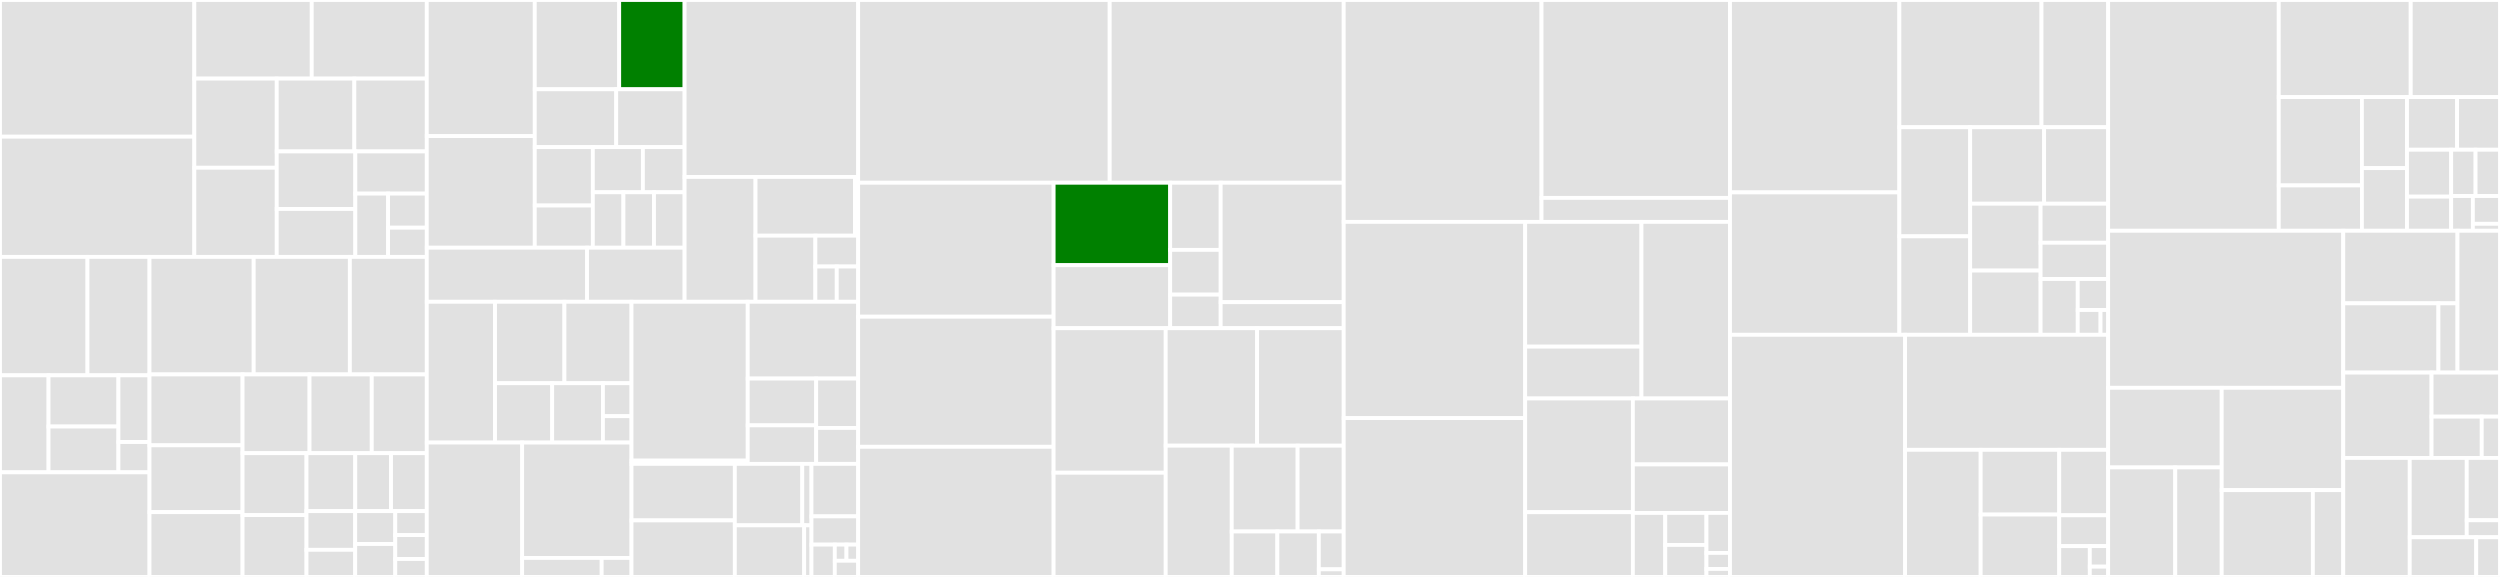 <svg baseProfile="full" width="650" height="150" viewBox="0 0 650 150" version="1.1"
xmlns="http://www.w3.org/2000/svg" xmlns:ev="http://www.w3.org/2001/xml-events"
xmlns:xlink="http://www.w3.org/1999/xlink">

<rect x="0" y="0" width="650" height="150" fill="#333333" stroke="none"/>

<style>rect.s{mask:url(#mask);}</style>
<defs>
  <pattern id="white" width="4" height="4" patternUnits="userSpaceOnUse" patternTransform="rotate(45)">
    <rect width="2" height="2" transform="translate(0,0)" fill="white"></rect>
  </pattern>
  <mask id="mask">
    <rect x="0" y="0" width="100%" height="100%" fill="url(#white)"></rect>
  </mask>
</defs>

<rect x="0" y="0" width="50.525" height="35.54" fill="#e1e1e1" stroke="white" stroke-width="1" class=" tooltipped" data-content="static/js/components/widgets/MenuField.tsx"><title>static/js/components/widgets/MenuField.tsx</title></rect>
<rect x="0" y="35.54" width="50.525" height="31.255" fill="#e1e1e1" stroke="white" stroke-width="1" class=" tooltipped" data-content="static/js/components/widgets/RelationField.tsx"><title>static/js/components/widgets/RelationField.tsx</title></rect>
<rect x="50.525" y="0" width="30.531" height="20.439" fill="#e1e1e1" stroke="white" stroke-width="1" class=" tooltipped" data-content="static/js/components/widgets/MarkdownEditor.tsx"><title>static/js/components/widgets/MarkdownEditor.tsx</title></rect>
<rect x="81.057" y="0" width="29.908" height="20.439" fill="#e1e1e1" stroke="white" stroke-width="1" class=" tooltipped" data-content="static/js/components/widgets/HierarchicalSelectField.tsx"><title>static/js/components/widgets/HierarchicalSelectField.tsx</title></rect>
<rect x="50.525" y="20.439" width="21.429" height="23.178" fill="#e1e1e1" stroke="white" stroke-width="1" class=" tooltipped" data-content="static/js/components/widgets/ResourcePickerDialog.tsx"><title>static/js/components/widgets/ResourcePickerDialog.tsx</title></rect>
<rect x="50.525" y="43.616" width="21.429" height="23.178" fill="#e1e1e1" stroke="white" stroke-width="1" class=" tooltipped" data-content="static/js/components/widgets/ResourcePickerListing.tsx"><title>static/js/components/widgets/ResourcePickerListing.tsx</title></rect>
<rect x="71.954" y="20.439" width="20.178" height="18.934" fill="#e1e1e1" stroke="white" stroke-width="1" class=" tooltipped" data-content="static/js/components/widgets/SortableSelect.tsx"><title>static/js/components/widgets/SortableSelect.tsx</title></rect>
<rect x="92.132" y="20.439" width="18.833" height="18.934" fill="#e1e1e1" stroke="white" stroke-width="1" class=" tooltipped" data-content="static/js/components/widgets/SelectField.tsx"><title>static/js/components/widgets/SelectField.tsx</title></rect>
<rect x="71.954" y="39.373" width="20.434" height="14.957" fill="#e1e1e1" stroke="white" stroke-width="1" class=" tooltipped" data-content="static/js/components/widgets/WebsiteCollectionField.tsx"><title>static/js/components/widgets/WebsiteCollectionField.tsx</title></rect>
<rect x="71.954" y="54.33" width="20.434" height="12.464" fill="#e1e1e1" stroke="white" stroke-width="1" class=" tooltipped" data-content="static/js/components/widgets/EmbeddedResource.tsx"><title>static/js/components/widgets/EmbeddedResource.tsx</title></rect>
<rect x="92.389" y="39.373" width="18.577" height="10.969" fill="#e1e1e1" stroke="white" stroke-width="1" class=" tooltipped" data-content="static/js/components/widgets/ObjectField.tsx"><title>static/js/components/widgets/ObjectField.tsx</title></rect>
<rect x="92.389" y="50.341" width="8.514" height="16.453" fill="#e1e1e1" stroke="white" stroke-width="1" class=" tooltipped" data-content="static/js/components/widgets/FileUploadField.tsx"><title>static/js/components/widgets/FileUploadField.tsx</title></rect>
<rect x="100.903" y="50.341" width="10.062" height="8.859" fill="#e1e1e1" stroke="white" stroke-width="1" class=" tooltipped" data-content="static/js/components/widgets/BooleanField.tsx"><title>static/js/components/widgets/BooleanField.tsx</title></rect>
<rect x="100.903" y="59.201" width="10.062" height="7.594" fill="#e1e1e1" stroke="white" stroke-width="1" class=" tooltipped" data-content="static/js/components/widgets/test_util.ts"><title>static/js/components/widgets/test_util.ts</title></rect>
<rect x="0" y="66.794" width="22.747" height="30.793" fill="#e1e1e1" stroke="white" stroke-width="1" class=" tooltipped" data-content="static/js/components/forms/validation.ts"><title>static/js/components/forms/validation.ts</title></rect>
<rect x="22.747" y="66.794" width="16.129" height="30.793" fill="#e1e1e1" stroke="white" stroke-width="1" class=" tooltipped" data-content="static/js/components/forms/SiteContentForm.tsx"><title>static/js/components/forms/SiteContentForm.tsx</title></rect>
<rect x="0" y="97.587" width="12.622" height="25.224" fill="#e1e1e1" stroke="white" stroke-width="1" class=" tooltipped" data-content="static/js/components/forms/MenuItemForm.tsx"><title>static/js/components/forms/MenuItemForm.tsx</title></rect>
<rect x="12.622" y="97.587" width="18.176" height="13.313" fill="#e1e1e1" stroke="white" stroke-width="1" class=" tooltipped" data-content="static/js/components/forms/SiteCollaboratorForm.tsx"><title>static/js/components/forms/SiteCollaboratorForm.tsx</title></rect>
<rect x="12.622" y="110.899" width="18.176" height="11.911" fill="#e1e1e1" stroke="white" stroke-width="1" class=" tooltipped" data-content="static/js/components/forms/SiteForm.tsx"><title>static/js/components/forms/SiteForm.tsx</title></rect>
<rect x="30.798" y="97.587" width="8.078" height="17.341" fill="#e1e1e1" stroke="white" stroke-width="1" class=" tooltipped" data-content="static/js/components/forms/SiteContentField.tsx"><title>static/js/components/forms/SiteContentField.tsx</title></rect>
<rect x="30.798" y="114.928" width="8.078" height="7.882" fill="#e1e1e1" stroke="white" stroke-width="1" class=" tooltipped" data-content="static/js/components/forms/FormError.tsx"><title>static/js/components/forms/FormError.tsx</title></rect>
<rect x="0" y="122.811" width="38.876" height="27.189" fill="#e1e1e1" stroke="white" stroke-width="1" class=" tooltipped" data-content="static/js/components/RepeatableContentListing.tsx"><title>static/js/components/RepeatableContentListing.tsx</title></rect>
<rect x="38.876" y="66.794" width="27.086" height="30.562" fill="#e1e1e1" stroke="white" stroke-width="1" class=" tooltipped" data-content="static/js/components/PublishDrawer.tsx"><title>static/js/components/PublishDrawer.tsx</title></rect>
<rect x="65.962" y="66.794" width="25.002" height="30.562" fill="#e1e1e1" stroke="white" stroke-width="1" class=" tooltipped" data-content="static/js/components/SiteContentEditor.tsx"><title>static/js/components/SiteContentEditor.tsx</title></rect>
<rect x="90.964" y="66.794" width="20.002" height="30.562" fill="#e1e1e1" stroke="white" stroke-width="1" class=" tooltipped" data-content="static/js/components/SiteCollaboratorList.tsx"><title>static/js/components/SiteCollaboratorList.tsx</title></rect>
<rect x="38.876" y="97.356" width="24.191" height="18.425" fill="#e1e1e1" stroke="white" stroke-width="1" class=" tooltipped" data-content="static/js/components/SingletonsContentListing.tsx"><title>static/js/components/SingletonsContentListing.tsx</title></rect>
<rect x="38.876" y="115.781" width="24.191" height="17.373" fill="#e1e1e1" stroke="white" stroke-width="1" class=" tooltipped" data-content="static/js/components/SiteCollaboratorDrawer.tsx"><title>static/js/components/SiteCollaboratorDrawer.tsx</title></rect>
<rect x="38.876" y="133.154" width="24.191" height="16.846" fill="#e1e1e1" stroke="white" stroke-width="1" class=" tooltipped" data-content="static/js/components/PublishStatusIndicator.tsx"><title>static/js/components/PublishStatusIndicator.tsx</title></rect>
<rect x="63.067" y="97.356" width="17.418" height="20.473" fill="#e1e1e1" stroke="white" stroke-width="1" class=" tooltipped" data-content="static/js/components/Header.tsx"><title>static/js/components/Header.tsx</title></rect>
<rect x="80.485" y="97.356" width="16.173" height="20.473" fill="#e1e1e1" stroke="white" stroke-width="1" class=" tooltipped" data-content="static/js/components/StudioList.tsx"><title>static/js/components/StudioList.tsx</title></rect>
<rect x="96.658" y="97.356" width="14.307" height="20.473" fill="#e1e1e1" stroke="white" stroke-width="1" class=" tooltipped" data-content="static/js/components/SiteSidebar.tsx"><title>static/js/components/SiteSidebar.tsx</title></rect>
<rect x="63.067" y="117.829" width="16.626" height="16.086" fill="#e1e1e1" stroke="white" stroke-width="1" class=" tooltipped" data-content="static/js/components/SiteContentListing.tsx"><title>static/js/components/SiteContentListing.tsx</title></rect>
<rect x="63.067" y="133.914" width="16.626" height="16.086" fill="#e1e1e1" stroke="white" stroke-width="1" class=" tooltipped" data-content="static/js/components/DriveSyncStatusIndicator.tsx"><title>static/js/components/DriveSyncStatusIndicator.tsx</title></rect>
<rect x="79.693" y="117.829" width="12.678" height="15.068" fill="#e1e1e1" stroke="white" stroke-width="1" class=" tooltipped" data-content="static/js/components/ConfirmationModal.tsx"><title>static/js/components/ConfirmationModal.tsx</title></rect>
<rect x="92.371" y="117.829" width="9.297" height="15.068" fill="#e1e1e1" stroke="white" stroke-width="1" class=" tooltipped" data-content="static/js/components/Dialog.tsx"><title>static/js/components/Dialog.tsx</title></rect>
<rect x="101.668" y="117.829" width="9.297" height="15.068" fill="#e1e1e1" stroke="white" stroke-width="1" class=" tooltipped" data-content="static/js/components/SortableItem.tsx"><title>static/js/components/SortableItem.tsx</title></rect>
<rect x="79.693" y="132.896" width="12.658" height="10.061" fill="#e1e1e1" stroke="white" stroke-width="1" class=" tooltipped" data-content="static/js/components/DocumentTitle.tsx"><title>static/js/components/DocumentTitle.tsx</title></rect>
<rect x="79.693" y="142.957" width="12.658" height="7.043" fill="#e1e1e1" stroke="white" stroke-width="1" class=" tooltipped" data-content="static/js/components/BasicModal.tsx"><title>static/js/components/BasicModal.tsx</title></rect>
<rect x="92.351" y="132.896" width="10.424" height="8.552" fill="#e1e1e1" stroke="white" stroke-width="1" class=" tooltipped" data-content="static/js/components/SortWrapper.tsx"><title>static/js/components/SortWrapper.tsx</title></rect>
<rect x="92.351" y="141.448" width="10.424" height="8.552" fill="#e1e1e1" stroke="white" stroke-width="1" class=" tooltipped" data-content="static/js/components/PaginationControls.tsx"><title>static/js/components/PaginationControls.tsx</title></rect>
<rect x="102.775" y="132.896" width="8.19" height="6.22" fill="#e1e1e1" stroke="white" stroke-width="1" class=" tooltipped" data-content="static/js/components/Card.tsx"><title>static/js/components/Card.tsx</title></rect>
<rect x="102.775" y="139.116" width="8.19" height="6.22" fill="#e1e1e1" stroke="white" stroke-width="1" class=" tooltipped" data-content="static/js/components/NotFound.tsx"><title>static/js/components/NotFound.tsx</title></rect>
<rect x="102.775" y="145.335" width="8.19" height="4.665" fill="#e1e1e1" stroke="white" stroke-width="1" class=" tooltipped" data-content="static/js/components/Footer.tsx"><title>static/js/components/Footer.tsx</title></rect>
<rect x="110.965" y="0" width="28.079" height="35.377" fill="#e1e1e1" stroke="white" stroke-width="1" class=" tooltipped" data-content="static/js/lib/ckeditor/plugins/LegacyShortcodes.ts"><title>static/js/lib/ckeditor/plugins/LegacyShortcodes.ts</title></rect>
<rect x="110.965" y="35.377" width="28.079" height="29.027" fill="#e1e1e1" stroke="white" stroke-width="1" class=" tooltipped" data-content="static/js/lib/ckeditor/plugins/ResourceEmbed.ts"><title>static/js/lib/ckeditor/plugins/ResourceEmbed.ts</title></rect>
<rect x="139.044" y="0" width="21.946" height="23.212" fill="#e1e1e1" stroke="white" stroke-width="1" class=" tooltipped" data-content="static/js/lib/ckeditor/plugins/Markdown.ts"><title>static/js/lib/ckeditor/plugins/Markdown.ts</title></rect>
<rect x="160.99" y="0" width="17.008" height="23.212" fill="green" stroke="white" stroke-width="1" class=" tooltipped" data-content="static/js/lib/ckeditor/plugins/ResourceLinkMarkdownSyntax.ts"><title>static/js/lib/ckeditor/plugins/ResourceLinkMarkdownSyntax.ts</title></rect>
<rect x="139.044" y="23.212" width="21.171" height="15.039" fill="#e1e1e1" stroke="white" stroke-width="1" class=" tooltipped" data-content="static/js/lib/ckeditor/plugins/TableMarkdownSyntax.ts"><title>static/js/lib/ckeditor/plugins/TableMarkdownSyntax.ts</title></rect>
<rect x="160.215" y="23.212" width="17.783" height="15.039" fill="#e1e1e1" stroke="white" stroke-width="1" class=" tooltipped" data-content="static/js/lib/ckeditor/plugins/ResourcePicker.ts"><title>static/js/lib/ckeditor/plugins/ResourcePicker.ts</title></rect>
<rect x="139.044" y="38.25" width="15.095" height="15.186" fill="#e1e1e1" stroke="white" stroke-width="1" class=" tooltipped" data-content="static/js/lib/ckeditor/plugins/test_util.ts"><title>static/js/lib/ckeditor/plugins/test_util.ts</title></rect>
<rect x="139.044" y="53.437" width="15.095" height="10.968" fill="#e1e1e1" stroke="white" stroke-width="1" class=" tooltipped" data-content="static/js/lib/ckeditor/plugins/MarkdownListSyntax.ts"><title>static/js/lib/ckeditor/plugins/MarkdownListSyntax.ts</title></rect>
<rect x="154.139" y="38.25" width="13.014" height="11.743" fill="#e1e1e1" stroke="white" stroke-width="1" class=" tooltipped" data-content="static/js/lib/ckeditor/plugins/constants.ts"><title>static/js/lib/ckeditor/plugins/constants.ts</title></rect>
<rect x="167.153" y="38.25" width="10.845" height="11.743" fill="#e1e1e1" stroke="white" stroke-width="1" class=" tooltipped" data-content="static/js/lib/ckeditor/plugins/MarkdownConfigPlugin.ts"><title>static/js/lib/ckeditor/plugins/MarkdownConfigPlugin.ts</title></rect>
<rect x="154.139" y="49.993" width="7.953" height="14.411" fill="#e1e1e1" stroke="white" stroke-width="1" class=" tooltipped" data-content="static/js/lib/ckeditor/plugins/util.ts"><title>static/js/lib/ckeditor/plugins/util.ts</title></rect>
<rect x="162.092" y="49.993" width="7.953" height="14.411" fill="#e1e1e1" stroke="white" stroke-width="1" class=" tooltipped" data-content="static/js/lib/ckeditor/plugins/DisallowNestedTables.ts"><title>static/js/lib/ckeditor/plugins/DisallowNestedTables.ts</title></rect>
<rect x="170.045" y="49.993" width="7.953" height="14.411" fill="#e1e1e1" stroke="white" stroke-width="1" class=" tooltipped" data-content="static/js/lib/ckeditor/plugins/MarkdownSyntaxPlugin.ts"><title>static/js/lib/ckeditor/plugins/MarkdownSyntaxPlugin.ts</title></rect>
<rect x="110.965" y="64.404" width="41.669" height="14.059" fill="#e1e1e1" stroke="white" stroke-width="1" class=" tooltipped" data-content="static/js/lib/ckeditor/turndown.ts"><title>static/js/lib/ckeditor/turndown.ts</title></rect>
<rect x="152.634" y="64.404" width="25.364" height="14.059" fill="#e1e1e1" stroke="white" stroke-width="1" class=" tooltipped" data-content="static/js/lib/ckeditor/CKEditor.ts"><title>static/js/lib/ckeditor/CKEditor.ts</title></rect>
<rect x="177.998" y="0" width="45.121" height="46.005" fill="#e1e1e1" stroke="white" stroke-width="1" class=" tooltipped" data-content="static/js/lib/site_content.ts"><title>static/js/lib/site_content.ts</title></rect>
<rect x="177.998" y="46.005" width="18.441" height="32.458" fill="#e1e1e1" stroke="white" stroke-width="1" class=" tooltipped" data-content="static/js/lib/util.ts"><title>static/js/lib/util.ts</title></rect>
<rect x="196.439" y="46.005" width="25.847" height="15.274" fill="#e1e1e1" stroke="white" stroke-width="1" class=" tooltipped" data-content="static/js/lib/api/util.ts"><title>static/js/lib/api/util.ts</title></rect>
<rect x="222.285" y="46.005" width="0.834" height="15.274" fill="#e1e1e1" stroke="white" stroke-width="1" class=" tooltipped" data-content="static/js/lib/api/FetchStatus.ts"><title>static/js/lib/api/FetchStatus.ts</title></rect>
<rect x="196.439" y="61.28" width="15.564" height="17.184" fill="#e1e1e1" stroke="white" stroke-width="1" class=" tooltipped" data-content="static/js/lib/urls.ts"><title>static/js/lib/urls.ts</title></rect>
<rect x="212.002" y="61.28" width="11.117" height="8.019" fill="#e1e1e1" stroke="white" stroke-width="1" class=" tooltipped" data-content="static/js/lib/website.ts"><title>static/js/lib/website.ts</title></rect>
<rect x="212.002" y="69.299" width="5.558" height="9.165" fill="#e1e1e1" stroke="white" stroke-width="1" class=" tooltipped" data-content="static/js/lib/redux_query.ts"><title>static/js/lib/redux_query.ts</title></rect>
<rect x="217.561" y="69.299" width="5.558" height="9.165" fill="#e1e1e1" stroke="white" stroke-width="1" class=" tooltipped" data-content="static/js/lib/url-assembler.ts"><title>static/js/lib/url-assembler.ts</title></rect>
<rect x="110.965" y="78.463" width="17.743" height="36.606" fill="#e1e1e1" stroke="white" stroke-width="1" class=" tooltipped" data-content="static/js/pages/SitesDashboard.tsx"><title>static/js/pages/SitesDashboard.tsx</title></rect>
<rect x="128.708" y="78.463" width="18.044" height="21.174" fill="#e1e1e1" stroke="white" stroke-width="1" class=" tooltipped" data-content="static/js/pages/SiteCreationPage.tsx"><title>static/js/pages/SiteCreationPage.tsx</title></rect>
<rect x="146.752" y="78.463" width="17.442" height="21.174" fill="#e1e1e1" stroke="white" stroke-width="1" class=" tooltipped" data-content="static/js/pages/App.tsx"><title>static/js/pages/App.tsx</title></rect>
<rect x="128.708" y="99.637" width="14.854" height="15.432" fill="#e1e1e1" stroke="white" stroke-width="1" class=" tooltipped" data-content="static/js/pages/MarkdownEditorTestPage.tsx"><title>static/js/pages/MarkdownEditorTestPage.tsx</title></rect>
<rect x="143.563" y="99.637" width="13.204" height="15.432" fill="#e1e1e1" stroke="white" stroke-width="1" class=" tooltipped" data-content="static/js/pages/SitePage.tsx"><title>static/js/pages/SitePage.tsx</title></rect>
<rect x="156.767" y="99.637" width="7.427" height="8.573" fill="#e1e1e1" stroke="white" stroke-width="1" class=" tooltipped" data-content="static/js/pages/HomePage.tsx"><title>static/js/pages/HomePage.tsx</title></rect>
<rect x="156.767" y="108.21" width="7.427" height="6.859" fill="#e1e1e1" stroke="white" stroke-width="1" class=" tooltipped" data-content="static/js/pages/PrivacyPolicyPage.tsx"><title>static/js/pages/PrivacyPolicyPage.tsx</title></rect>
<rect x="110.965" y="115.069" width="24.791" height="34.931" fill="#e1e1e1" stroke="white" stroke-width="1" class=" tooltipped" data-content="static/js/util/integration_test_helper.tsx"><title>static/js/util/integration_test_helper.tsx</title></rect>
<rect x="135.757" y="115.069" width="28.437" height="30.005" fill="#e1e1e1" stroke="white" stroke-width="1" class=" tooltipped" data-content="static/js/util/factories/websites.ts"><title>static/js/util/factories/websites.ts</title></rect>
<rect x="135.757" y="145.074" width="20.682" height="4.926" fill="#e1e1e1" stroke="white" stroke-width="1" class=" tooltipped" data-content="static/js/util/dom.ts"><title>static/js/util/dom.ts</title></rect>
<rect x="156.438" y="145.074" width="7.756" height="4.926" fill="#e1e1e1" stroke="white" stroke-width="1" class=" tooltipped" data-content="static/js/util/incrementer.ts"><title>static/js/util/incrementer.ts</title></rect>
<rect x="164.194" y="78.463" width="30.218" height="41.301" fill="#e1e1e1" stroke="white" stroke-width="1" class=" tooltipped" data-content="static/js/query-configs/websites.ts"><title>static/js/query-configs/websites.ts</title></rect>
<rect x="164.194" y="119.764" width="30.218" height="0.843" fill="#e1e1e1" stroke="white" stroke-width="1" class=" tooltipped" data-content="static/js/query-configs/utils.ts"><title>static/js/query-configs/utils.ts</title></rect>
<rect x="194.412" y="78.463" width="28.707" height="19.963" fill="#e1e1e1" stroke="white" stroke-width="1" class=" tooltipped" data-content="static/js/hooks/websites.ts"><title>static/js/hooks/websites.ts</title></rect>
<rect x="194.412" y="98.426" width="17.798" height="12.164" fill="#e1e1e1" stroke="white" stroke-width="1" class=" tooltipped" data-content="static/js/hooks/state.ts"><title>static/js/hooks/state.ts</title></rect>
<rect x="194.412" y="110.59" width="17.798" height="10.017" fill="#e1e1e1" stroke="white" stroke-width="1" class=" tooltipped" data-content="static/js/hooks/confirmation.ts"><title>static/js/hooks/confirmation.ts</title></rect>
<rect x="212.21" y="98.426" width="10.909" height="12.842" fill="#e1e1e1" stroke="white" stroke-width="1" class=" tooltipped" data-content="static/js/hooks/tracker.ts"><title>static/js/hooks/tracker.ts</title></rect>
<rect x="212.21" y="111.268" width="10.909" height="9.339" fill="#e1e1e1" stroke="white" stroke-width="1" class=" tooltipped" data-content="static/js/hooks/effect.ts"><title>static/js/hooks/effect.ts</title></rect>
<rect x="164.194" y="120.607" width="26.863" height="14.696" fill="#e1e1e1" stroke="white" stroke-width="1" class=" tooltipped" data-content="static/js/constants.ts"><title>static/js/constants.ts</title></rect>
<rect x="164.194" y="135.304" width="26.863" height="14.696" fill="#e1e1e1" stroke="white" stroke-width="1" class=" tooltipped" data-content="static/js/selectors/websites.ts"><title>static/js/selectors/websites.ts</title></rect>
<rect x="191.057" y="120.607" width="17.539" height="15.974" fill="#e1e1e1" stroke="white" stroke-width="1" class=" tooltipped" data-content="static/js/types/modal_state.ts"><title>static/js/types/modal_state.ts</title></rect>
<rect x="208.596" y="120.607" width="2.392" height="15.974" fill="#e1e1e1" stroke="white" stroke-width="1" class=" tooltipped" data-content="static/js/types/websites.ts"><title>static/js/types/websites.ts</title></rect>
<rect x="191.057" y="136.582" width="18.032" height="13.418" fill="#e1e1e1" stroke="white" stroke-width="1" class=" tooltipped" data-content="static/js/store/configureStore.ts"><title>static/js/store/configureStore.ts</title></rect>
<rect x="209.089" y="136.582" width="1.898" height="13.418" fill="#e1e1e1" stroke="white" stroke-width="1" class=" tooltipped" data-content="static/js/store/network_interface.ts"><title>static/js/store/network_interface.ts</title></rect>
<rect x="210.987" y="120.607" width="12.132" height="13.647" fill="#e1e1e1" stroke="white" stroke-width="1" class=" tooltipped" data-content="static/js/test_util.ts"><title>static/js/test_util.ts</title></rect>
<rect x="210.987" y="134.254" width="12.132" height="7.348" fill="#e1e1e1" stroke="white" stroke-width="1" class=" tooltipped" data-content="static/js/context/Website.ts"><title>static/js/context/Website.ts</title></rect>
<rect x="210.987" y="141.602" width="6.066" height="8.398" fill="#e1e1e1" stroke="white" stroke-width="1" class=" tooltipped" data-content="static/js/reducers/index.ts"><title>static/js/reducers/index.ts</title></rect>
<rect x="217.053" y="141.602" width="3.033" height="4.199" fill="#e1e1e1" stroke="white" stroke-width="1" class=" tooltipped" data-content="static/js/mocks/fileMock.js"><title>static/js/mocks/fileMock.js</title></rect>
<rect x="220.086" y="141.602" width="3.033" height="4.199" fill="#e1e1e1" stroke="white" stroke-width="1" class=" tooltipped" data-content="static/js/mocks/styleMock.js"><title>static/js/mocks/styleMock.js</title></rect>
<rect x="217.053" y="145.801" width="6.066" height="4.199" fill="#e1e1e1" stroke="white" stroke-width="1" class=" tooltipped" data-content="static/js/test_constants.ts"><title>static/js/test_constants.ts</title></rect>
<rect x="223.119" y="0" width="65.402" height="47.512" fill="#e1e1e1" stroke="white" stroke-width="1" class=" tooltipped" data-content="websites/views.py"><title>websites/views.py</title></rect>
<rect x="288.521" y="0" width="60.845" height="47.512" fill="#e1e1e1" stroke="white" stroke-width="1" class=" tooltipped" data-content="websites/serializers.py"><title>websites/serializers.py</title></rect>
<rect x="223.119" y="47.512" width="50.822" height="34.831" fill="#e1e1e1" stroke="white" stroke-width="1" class=" tooltipped" data-content="websites/models.py"><title>websites/models.py</title></rect>
<rect x="223.119" y="82.343" width="50.822" height="33.829" fill="#e1e1e1" stroke="white" stroke-width="1" class=" tooltipped" data-content="websites/api.py"><title>websites/api.py</title></rect>
<rect x="223.119" y="116.171" width="50.822" height="33.829" fill="#e1e1e1" stroke="white" stroke-width="1" class=" tooltipped" data-content="websites/permissions.py"><title>websites/permissions.py</title></rect>
<rect x="273.941" y="47.512" width="30.305" height="21.432" fill="green" stroke="white" stroke-width="1" class=" tooltipped" data-content="websites/management/commands/markdown_cleaning/baseurl_rule.py"><title>websites/management/commands/markdown_cleaning/baseurl_rule.py</title></rect>
<rect x="273.941" y="68.944" width="30.305" height="16.389" fill="#e1e1e1" stroke="white" stroke-width="1" class=" tooltipped" data-content="websites/management/commands/markdown_cleaning/cleaner.py"><title>websites/management/commands/markdown_cleaning/cleaner.py</title></rect>
<rect x="304.246" y="47.512" width="13.132" height="17.456" fill="#e1e1e1" stroke="white" stroke-width="1" class=" tooltipped" data-content="websites/management/commands/markdown_cleaning/legacy_shortcodes_data_fix.py"><title>websites/management/commands/markdown_cleaning/legacy_shortcodes_data_fix.py</title></rect>
<rect x="304.246" y="64.968" width="13.132" height="11.637" fill="#e1e1e1" stroke="white" stroke-width="1" class=" tooltipped" data-content="websites/management/commands/markdown_cleaning/cleanup_rule.py"><title>websites/management/commands/markdown_cleaning/cleanup_rule.py</title></rect>
<rect x="304.246" y="76.605" width="13.132" height="8.728" fill="#e1e1e1" stroke="white" stroke-width="1" class=" tooltipped" data-content="websites/management/commands/markdown_cleaning/resource_file_rule.py"><title>websites/management/commands/markdown_cleaning/resource_file_rule.py</title></rect>
<rect x="317.378" y="47.512" width="31.988" height="31.053" fill="#e1e1e1" stroke="white" stroke-width="1" class=" tooltipped" data-content="websites/config_schema/validators.py"><title>websites/config_schema/validators.py</title></rect>
<rect x="317.378" y="78.565" width="31.988" height="6.768" fill="#e1e1e1" stroke="white" stroke-width="1" class=" tooltipped" data-content="websites/config_schema/api.py"><title>websites/config_schema/api.py</title></rect>
<rect x="273.941" y="85.333" width="29.146" height="37.577" fill="#e1e1e1" stroke="white" stroke-width="1" class=" tooltipped" data-content="websites/site_config_api.py"><title>websites/site_config_api.py</title></rect>
<rect x="273.941" y="122.91" width="29.146" height="27.09" fill="#e1e1e1" stroke="white" stroke-width="1" class=" tooltipped" data-content="websites/constants.py"><title>websites/constants.py</title></rect>
<rect x="303.087" y="85.333" width="23.765" height="30.545" fill="#e1e1e1" stroke="white" stroke-width="1" class=" tooltipped" data-content="websites/admin.py"><title>websites/admin.py</title></rect>
<rect x="326.852" y="85.333" width="22.514" height="30.545" fill="#e1e1e1" stroke="white" stroke-width="1" class=" tooltipped" data-content="websites/conftest.py"><title>websites/conftest.py</title></rect>
<rect x="303.087" y="115.878" width="17.168" height="34.122" fill="#e1e1e1" stroke="white" stroke-width="1" class=" tooltipped" data-content="websites/factories.py"><title>websites/factories.py</title></rect>
<rect x="320.255" y="115.878" width="17.124" height="22.311" fill="#e1e1e1" stroke="white" stroke-width="1" class=" tooltipped" data-content="websites/utils.py"><title>websites/utils.py</title></rect>
<rect x="337.38" y="115.878" width="11.987" height="22.311" fill="#e1e1e1" stroke="white" stroke-width="1" class=" tooltipped" data-content="websites/messages.py"><title>websites/messages.py</title></rect>
<rect x="320.255" y="138.188" width="11.86" height="11.812" fill="#e1e1e1" stroke="white" stroke-width="1" class=" tooltipped" data-content="websites/urls.py"><title>websites/urls.py</title></rect>
<rect x="332.115" y="138.188" width="10.782" height="11.812" fill="#e1e1e1" stroke="white" stroke-width="1" class=" tooltipped" data-content="websites/signals.py"><title>websites/signals.py</title></rect>
<rect x="342.897" y="138.188" width="6.469" height="9.843" fill="#e1e1e1" stroke="white" stroke-width="1" class=" tooltipped" data-content="websites/apps.py"><title>websites/apps.py</title></rect>
<rect x="342.897" y="148.031" width="6.469" height="1.969" fill="#e1e1e1" stroke="white" stroke-width="1" class=" tooltipped" data-content="websites/__init__.py"><title>websites/__init__.py</title></rect>
<rect x="349.367" y="0" width="51.433" height="57.692" fill="#e1e1e1" stroke="white" stroke-width="1" class=" tooltipped" data-content="content_sync/apis/github.py"><title>content_sync/apis/github.py</title></rect>
<rect x="400.799" y="0" width="49.005" height="51.455" fill="#e1e1e1" stroke="white" stroke-width="1" class=" tooltipped" data-content="content_sync/pipelines/concourse.py"><title>content_sync/pipelines/concourse.py</title></rect>
<rect x="400.799" y="51.455" width="49.005" height="6.237" fill="#e1e1e1" stroke="white" stroke-width="1" class=" tooltipped" data-content="content_sync/pipelines/base.py"><title>content_sync/pipelines/base.py</title></rect>
<rect x="349.367" y="57.692" width="47.184" height="51.012" fill="#e1e1e1" stroke="white" stroke-width="1" class=" tooltipped" data-content="content_sync/tasks.py"><title>content_sync/tasks.py</title></rect>
<rect x="349.367" y="108.704" width="47.184" height="41.296" fill="#e1e1e1" stroke="white" stroke-width="1" class=" tooltipped" data-content="content_sync/serializers.py"><title>content_sync/serializers.py</title></rect>
<rect x="396.55" y="57.692" width="30.233" height="32.435" fill="#e1e1e1" stroke="white" stroke-width="1" class=" tooltipped" data-content="content_sync/backends/github.py"><title>content_sync/backends/github.py</title></rect>
<rect x="396.55" y="90.127" width="30.233" height="13.48" fill="#e1e1e1" stroke="white" stroke-width="1" class=" tooltipped" data-content="content_sync/backends/base.py"><title>content_sync/backends/base.py</title></rect>
<rect x="426.783" y="57.692" width="23.021" height="45.915" fill="#e1e1e1" stroke="white" stroke-width="1" class=" tooltipped" data-content="content_sync/api.py"><title>content_sync/api.py</title></rect>
<rect x="396.55" y="103.607" width="28" height="29.564" fill="#e1e1e1" stroke="white" stroke-width="1" class=" tooltipped" data-content="content_sync/decorators.py"><title>content_sync/decorators.py</title></rect>
<rect x="396.55" y="133.171" width="28" height="16.829" fill="#e1e1e1" stroke="white" stroke-width="1" class=" tooltipped" data-content="content_sync/utils.py"><title>content_sync/utils.py</title></rect>
<rect x="424.55" y="103.607" width="25.254" height="17.145" fill="#e1e1e1" stroke="white" stroke-width="1" class=" tooltipped" data-content="content_sync/conftest.py"><title>content_sync/conftest.py</title></rect>
<rect x="424.55" y="120.752" width="25.254" height="12.607" fill="#e1e1e1" stroke="white" stroke-width="1" class=" tooltipped" data-content="content_sync/admin.py"><title>content_sync/admin.py</title></rect>
<rect x="424.55" y="133.359" width="8.418" height="16.641" fill="#e1e1e1" stroke="white" stroke-width="1" class=" tooltipped" data-content="content_sync/models.py"><title>content_sync/models.py</title></rect>
<rect x="432.968" y="133.359" width="10.714" height="8.32" fill="#e1e1e1" stroke="white" stroke-width="1" class=" tooltipped" data-content="content_sync/signals.py"><title>content_sync/signals.py</title></rect>
<rect x="432.968" y="141.68" width="10.714" height="8.32" fill="#e1e1e1" stroke="white" stroke-width="1" class=" tooltipped" data-content="content_sync/factories.py"><title>content_sync/factories.py</title></rect>
<rect x="443.682" y="133.359" width="6.122" height="10.401" fill="#e1e1e1" stroke="white" stroke-width="1" class=" tooltipped" data-content="content_sync/apps.py"><title>content_sync/apps.py</title></rect>
<rect x="443.682" y="143.76" width="6.122" height="4.16" fill="#e1e1e1" stroke="white" stroke-width="1" class=" tooltipped" data-content="content_sync/constants.py"><title>content_sync/constants.py</title></rect>
<rect x="443.682" y="147.92" width="6.122" height="2.08" fill="#e1e1e1" stroke="white" stroke-width="1" class=" tooltipped" data-content="content_sync/__init__.py"><title>content_sync/__init__.py</title></rect>
<rect x="449.804" y="0" width="44.037" height="50.03" fill="#e1e1e1" stroke="white" stroke-width="1" class=" tooltipped" data-content="videos/tasks.py"><title>videos/tasks.py</title></rect>
<rect x="449.804" y="50.03" width="44.037" height="37.017" fill="#e1e1e1" stroke="white" stroke-width="1" class=" tooltipped" data-content="videos/youtube.py"><title>videos/youtube.py</title></rect>
<rect x="493.841" y="0" width="36.955" height="33.082" fill="#e1e1e1" stroke="white" stroke-width="1" class=" tooltipped" data-content="videos/threeplay_api.py"><title>videos/threeplay_api.py</title></rect>
<rect x="530.796" y="0" width="17.323" height="33.082" fill="#e1e1e1" stroke="white" stroke-width="1" class=" tooltipped" data-content="videos/api.py"><title>videos/api.py</title></rect>
<rect x="493.841" y="33.082" width="18.407" height="28.366" fill="#e1e1e1" stroke="white" stroke-width="1" class=" tooltipped" data-content="videos/models.py"><title>videos/models.py</title></rect>
<rect x="493.841" y="61.448" width="18.407" height="25.598" fill="#e1e1e1" stroke="white" stroke-width="1" class=" tooltipped" data-content="videos/views.py"><title>videos/views.py</title></rect>
<rect x="512.248" y="33.082" width="19.216" height="19.882" fill="#e1e1e1" stroke="white" stroke-width="1" class=" tooltipped" data-content="videos/constants.py"><title>videos/constants.py</title></rect>
<rect x="531.465" y="33.082" width="16.654" height="19.882" fill="#e1e1e1" stroke="white" stroke-width="1" class=" tooltipped" data-content="videos/factories.py"><title>videos/factories.py</title></rect>
<rect x="512.248" y="52.964" width="18.309" height="17.389" fill="#e1e1e1" stroke="white" stroke-width="1" class=" tooltipped" data-content="videos/conftest.py"><title>videos/conftest.py</title></rect>
<rect x="512.248" y="70.353" width="18.309" height="16.694" fill="#e1e1e1" stroke="white" stroke-width="1" class=" tooltipped" data-content="videos/admin.py"><title>videos/admin.py</title></rect>
<rect x="530.557" y="52.964" width="17.562" height="10.152" fill="#e1e1e1" stroke="white" stroke-width="1" class=" tooltipped" data-content="videos/messages.py"><title>videos/messages.py</title></rect>
<rect x="530.557" y="63.116" width="17.562" height="9.427" fill="#e1e1e1" stroke="white" stroke-width="1" class=" tooltipped" data-content="videos/signals.py"><title>videos/signals.py</title></rect>
<rect x="530.557" y="72.543" width="9.659" height="14.503" fill="#e1e1e1" stroke="white" stroke-width="1" class=" tooltipped" data-content="videos/management/commands/youtube_tokens.py"><title>videos/management/commands/youtube_tokens.py</title></rect>
<rect x="540.216" y="72.543" width="7.903" height="8.057" fill="#e1e1e1" stroke="white" stroke-width="1" class=" tooltipped" data-content="videos/apps.py"><title>videos/apps.py</title></rect>
<rect x="540.216" y="80.601" width="5.927" height="6.446" fill="#e1e1e1" stroke="white" stroke-width="1" class=" tooltipped" data-content="videos/urls.py"><title>videos/urls.py</title></rect>
<rect x="546.143" y="80.601" width="1.976" height="6.446" fill="#e1e1e1" stroke="white" stroke-width="1" class=" tooltipped" data-content="videos/__init__.py"><title>videos/__init__.py</title></rect>
<rect x="449.804" y="87.047" width="45.516" height="62.953" fill="#e1e1e1" stroke="white" stroke-width="1" class=" tooltipped" data-content="gdrive_sync/api.py"><title>gdrive_sync/api.py</title></rect>
<rect x="495.32" y="87.047" width="52.799" height="29.909" fill="#e1e1e1" stroke="white" stroke-width="1" class=" tooltipped" data-content="gdrive_sync/tasks.py"><title>gdrive_sync/tasks.py</title></rect>
<rect x="495.32" y="116.956" width="19.655" height="33.044" fill="#e1e1e1" stroke="white" stroke-width="1" class=" tooltipped" data-content="gdrive_sync/models.py"><title>gdrive_sync/models.py</title></rect>
<rect x="514.975" y="116.956" width="20.426" height="16.834" fill="#e1e1e1" stroke="white" stroke-width="1" class=" tooltipped" data-content="gdrive_sync/factories.py"><title>gdrive_sync/factories.py</title></rect>
<rect x="514.975" y="133.789" width="20.426" height="16.211" fill="#e1e1e1" stroke="white" stroke-width="1" class=" tooltipped" data-content="gdrive_sync/constants.py"><title>gdrive_sync/constants.py</title></rect>
<rect x="535.401" y="116.956" width="12.718" height="17.023" fill="#e1e1e1" stroke="white" stroke-width="1" class=" tooltipped" data-content="gdrive_sync/admin.py"><title>gdrive_sync/admin.py</title></rect>
<rect x="535.401" y="133.978" width="12.718" height="8.011" fill="#e1e1e1" stroke="white" stroke-width="1" class=" tooltipped" data-content="gdrive_sync/signals.py"><title>gdrive_sync/signals.py</title></rect>
<rect x="535.401" y="141.989" width="7.949" height="8.011" fill="#e1e1e1" stroke="white" stroke-width="1" class=" tooltipped" data-content="gdrive_sync/apps.py"><title>gdrive_sync/apps.py</title></rect>
<rect x="543.35" y="141.989" width="4.769" height="5.341" fill="#e1e1e1" stroke="white" stroke-width="1" class=" tooltipped" data-content="gdrive_sync/conftest.py"><title>gdrive_sync/conftest.py</title></rect>
<rect x="543.35" y="147.33" width="4.769" height="2.67" fill="#e1e1e1" stroke="white" stroke-width="1" class=" tooltipped" data-content="gdrive_sync/__init__.py"><title>gdrive_sync/__init__.py</title></rect>
<rect x="548.119" y="0" width="44.361" height="60" fill="#e1e1e1" stroke="white" stroke-width="1" class=" tooltipped" data-content="main/settings.py"><title>main/settings.py</title></rect>
<rect x="592.48" y="0" width="34.31" height="25.24" fill="#e1e1e1" stroke="white" stroke-width="1" class=" tooltipped" data-content="main/admin.py"><title>main/admin.py</title></rect>
<rect x="626.79" y="0" width="23.21" height="25.24" fill="#e1e1e1" stroke="white" stroke-width="1" class=" tooltipped" data-content="main/middleware.py"><title>main/middleware.py</title></rect>
<rect x="592.48" y="25.24" width="21.616" height="22.977" fill="#e1e1e1" stroke="white" stroke-width="1" class=" tooltipped" data-content="main/utils.py"><title>main/utils.py</title></rect>
<rect x="592.48" y="48.217" width="21.616" height="11.783" fill="#e1e1e1" stroke="white" stroke-width="1" class=" tooltipped" data-content="main/views.py"><title>main/views.py</title></rect>
<rect x="614.096" y="25.24" width="11.724" height="18.466" fill="#e1e1e1" stroke="white" stroke-width="1" class=" tooltipped" data-content="main/sentry.py"><title>main/sentry.py</title></rect>
<rect x="614.096" y="43.706" width="11.724" height="16.294" fill="#e1e1e1" stroke="white" stroke-width="1" class=" tooltipped" data-content="main/features.py"><title>main/features.py</title></rect>
<rect x="625.82" y="25.24" width="13.02" height="13.693" fill="#e1e1e1" stroke="white" stroke-width="1" class=" tooltipped" data-content="main/serializers.py"><title>main/serializers.py</title></rect>
<rect x="638.84" y="25.24" width="11.16" height="13.693" fill="#e1e1e1" stroke="white" stroke-width="1" class=" tooltipped" data-content="main/urls.py"><title>main/urls.py</title></rect>
<rect x="625.82" y="38.933" width="11.486" height="12.197" fill="#e1e1e1" stroke="white" stroke-width="1" class=" tooltipped" data-content="main/s3_utils.py"><title>main/s3_utils.py</title></rect>
<rect x="625.82" y="51.13" width="11.486" height="8.87" fill="#e1e1e1" stroke="white" stroke-width="1" class=" tooltipped" data-content="main/celery.py"><title>main/celery.py</title></rect>
<rect x="637.305" y="38.933" width="6.347" height="12.038" fill="#e1e1e1" stroke="white" stroke-width="1" class=" tooltipped" data-content="main/apps.py"><title>main/apps.py</title></rect>
<rect x="643.653" y="38.933" width="6.347" height="12.038" fill="#e1e1e1" stroke="white" stroke-width="1" class=" tooltipped" data-content="main/permissions.py"><title>main/permissions.py</title></rect>
<rect x="637.305" y="50.971" width="5.642" height="9.029" fill="#e1e1e1" stroke="white" stroke-width="1" class=" tooltipped" data-content="main/tasks.py"><title>main/tasks.py</title></rect>
<rect x="642.947" y="50.971" width="7.053" height="7.223" fill="#e1e1e1" stroke="white" stroke-width="1" class=" tooltipped" data-content="main/constants.py"><title>main/constants.py</title></rect>
<rect x="642.947" y="58.194" width="7.053" height="1.806" fill="#e1e1e1" stroke="white" stroke-width="1" class=" tooltipped" data-content="main/__init__.py"><title>main/__init__.py</title></rect>
<rect x="548.119" y="60" width="61.129" height="40.833" fill="#e1e1e1" stroke="white" stroke-width="1" class=" tooltipped" data-content="ocw_import/api.py"><title>ocw_import/api.py</title></rect>
<rect x="548.119" y="100.833" width="29.528" height="20.702" fill="#e1e1e1" stroke="white" stroke-width="1" class=" tooltipped" data-content="ocw_import/management/commands/import_ocw_course_sites.py"><title>ocw_import/management/commands/import_ocw_course_sites.py</title></rect>
<rect x="548.119" y="121.535" width="17.448" height="28.465" fill="#e1e1e1" stroke="white" stroke-width="1" class=" tooltipped" data-content="ocw_import/management/commands/repair_dupe_repos.py"><title>ocw_import/management/commands/repair_dupe_repos.py</title></rect>
<rect x="565.568" y="121.535" width="12.08" height="28.465" fill="#e1e1e1" stroke="white" stroke-width="1" class=" tooltipped" data-content="ocw_import/management/commands/overwrite_ocw_course_content.py"><title>ocw_import/management/commands/overwrite_ocw_course_content.py</title></rect>
<rect x="577.647" y="100.833" width="31.6" height="26.598" fill="#e1e1e1" stroke="white" stroke-width="1" class=" tooltipped" data-content="ocw_import/tasks.py"><title>ocw_import/tasks.py</title></rect>
<rect x="577.647" y="127.432" width="23.7" height="22.568" fill="#e1e1e1" stroke="white" stroke-width="1" class=" tooltipped" data-content="ocw_import/conftest.py"><title>ocw_import/conftest.py</title></rect>
<rect x="601.348" y="127.432" width="7.9" height="22.568" fill="#e1e1e1" stroke="white" stroke-width="1" class=" tooltipped" data-content="ocw_import/constants.py"><title>ocw_import/constants.py</title></rect>
<rect x="609.248" y="60" width="29.701" height="18.866" fill="#e1e1e1" stroke="white" stroke-width="1" class=" tooltipped" data-content="localdev/management/commands/override_site_config.py"><title>localdev/management/commands/override_site_config.py</title></rect>
<rect x="609.248" y="78.866" width="24.751" height="18.009" fill="#e1e1e1" stroke="white" stroke-width="1" class=" tooltipped" data-content="localdev/management/commands/populate_local_starters.py"><title>localdev/management/commands/populate_local_starters.py</title></rect>
<rect x="633.998" y="78.866" width="4.95" height="18.009" fill="#e1e1e1" stroke="white" stroke-width="1" class=" tooltipped" data-content="localdev/management/commands/generate_example_configs.py"><title>localdev/management/commands/generate_example_configs.py</title></rect>
<rect x="638.949" y="60" width="11.051" height="36.875" fill="#e1e1e1" stroke="white" stroke-width="1" class=" tooltipped" data-content="localdev/configs/api.py"><title>localdev/configs/api.py</title></rect>
<rect x="609.248" y="96.875" width="22.959" height="22.187" fill="#e1e1e1" stroke="white" stroke-width="1" class=" tooltipped" data-content="users/models.py"><title>users/models.py</title></rect>
<rect x="632.207" y="96.875" width="17.793" height="11.452" fill="#e1e1e1" stroke="white" stroke-width="1" class=" tooltipped" data-content="users/admin.py"><title>users/admin.py</title></rect>
<rect x="632.207" y="108.327" width="13.048" height="10.736" fill="#e1e1e1" stroke="white" stroke-width="1" class=" tooltipped" data-content="users/factories.py"><title>users/factories.py</title></rect>
<rect x="645.255" y="108.327" width="4.745" height="10.736" fill="#e1e1e1" stroke="white" stroke-width="1" class=" tooltipped" data-content="users/utils.py"><title>users/utils.py</title></rect>
<rect x="609.248" y="119.062" width="17.289" height="30.938" fill="#e1e1e1" stroke="white" stroke-width="1" class=" tooltipped" data-content="conftest.py"><title>conftest.py</title></rect>
<rect x="626.537" y="119.062" width="14.819" height="20.625" fill="#e1e1e1" stroke="white" stroke-width="1" class=" tooltipped" data-content="news/util.py"><title>news/util.py</title></rect>
<rect x="641.356" y="119.062" width="8.644" height="16.205" fill="#e1e1e1" stroke="white" stroke-width="1" class=" tooltipped" data-content="news/views.py"><title>news/views.py</title></rect>
<rect x="641.356" y="135.268" width="8.644" height="4.42" fill="#e1e1e1" stroke="white" stroke-width="1" class=" tooltipped" data-content="news/urls.py"><title>news/urls.py</title></rect>
<rect x="626.537" y="139.687" width="17.289" height="10.313" fill="#e1e1e1" stroke="white" stroke-width="1" class=" tooltipped" data-content="repl.py"><title>repl.py</title></rect>
<rect x="643.825" y="139.687" width="6.175" height="10.312" fill="#e1e1e1" stroke="white" stroke-width="1" class=" tooltipped" data-content="fixtures/common.py"><title>fixtures/common.py</title></rect>
</svg>
